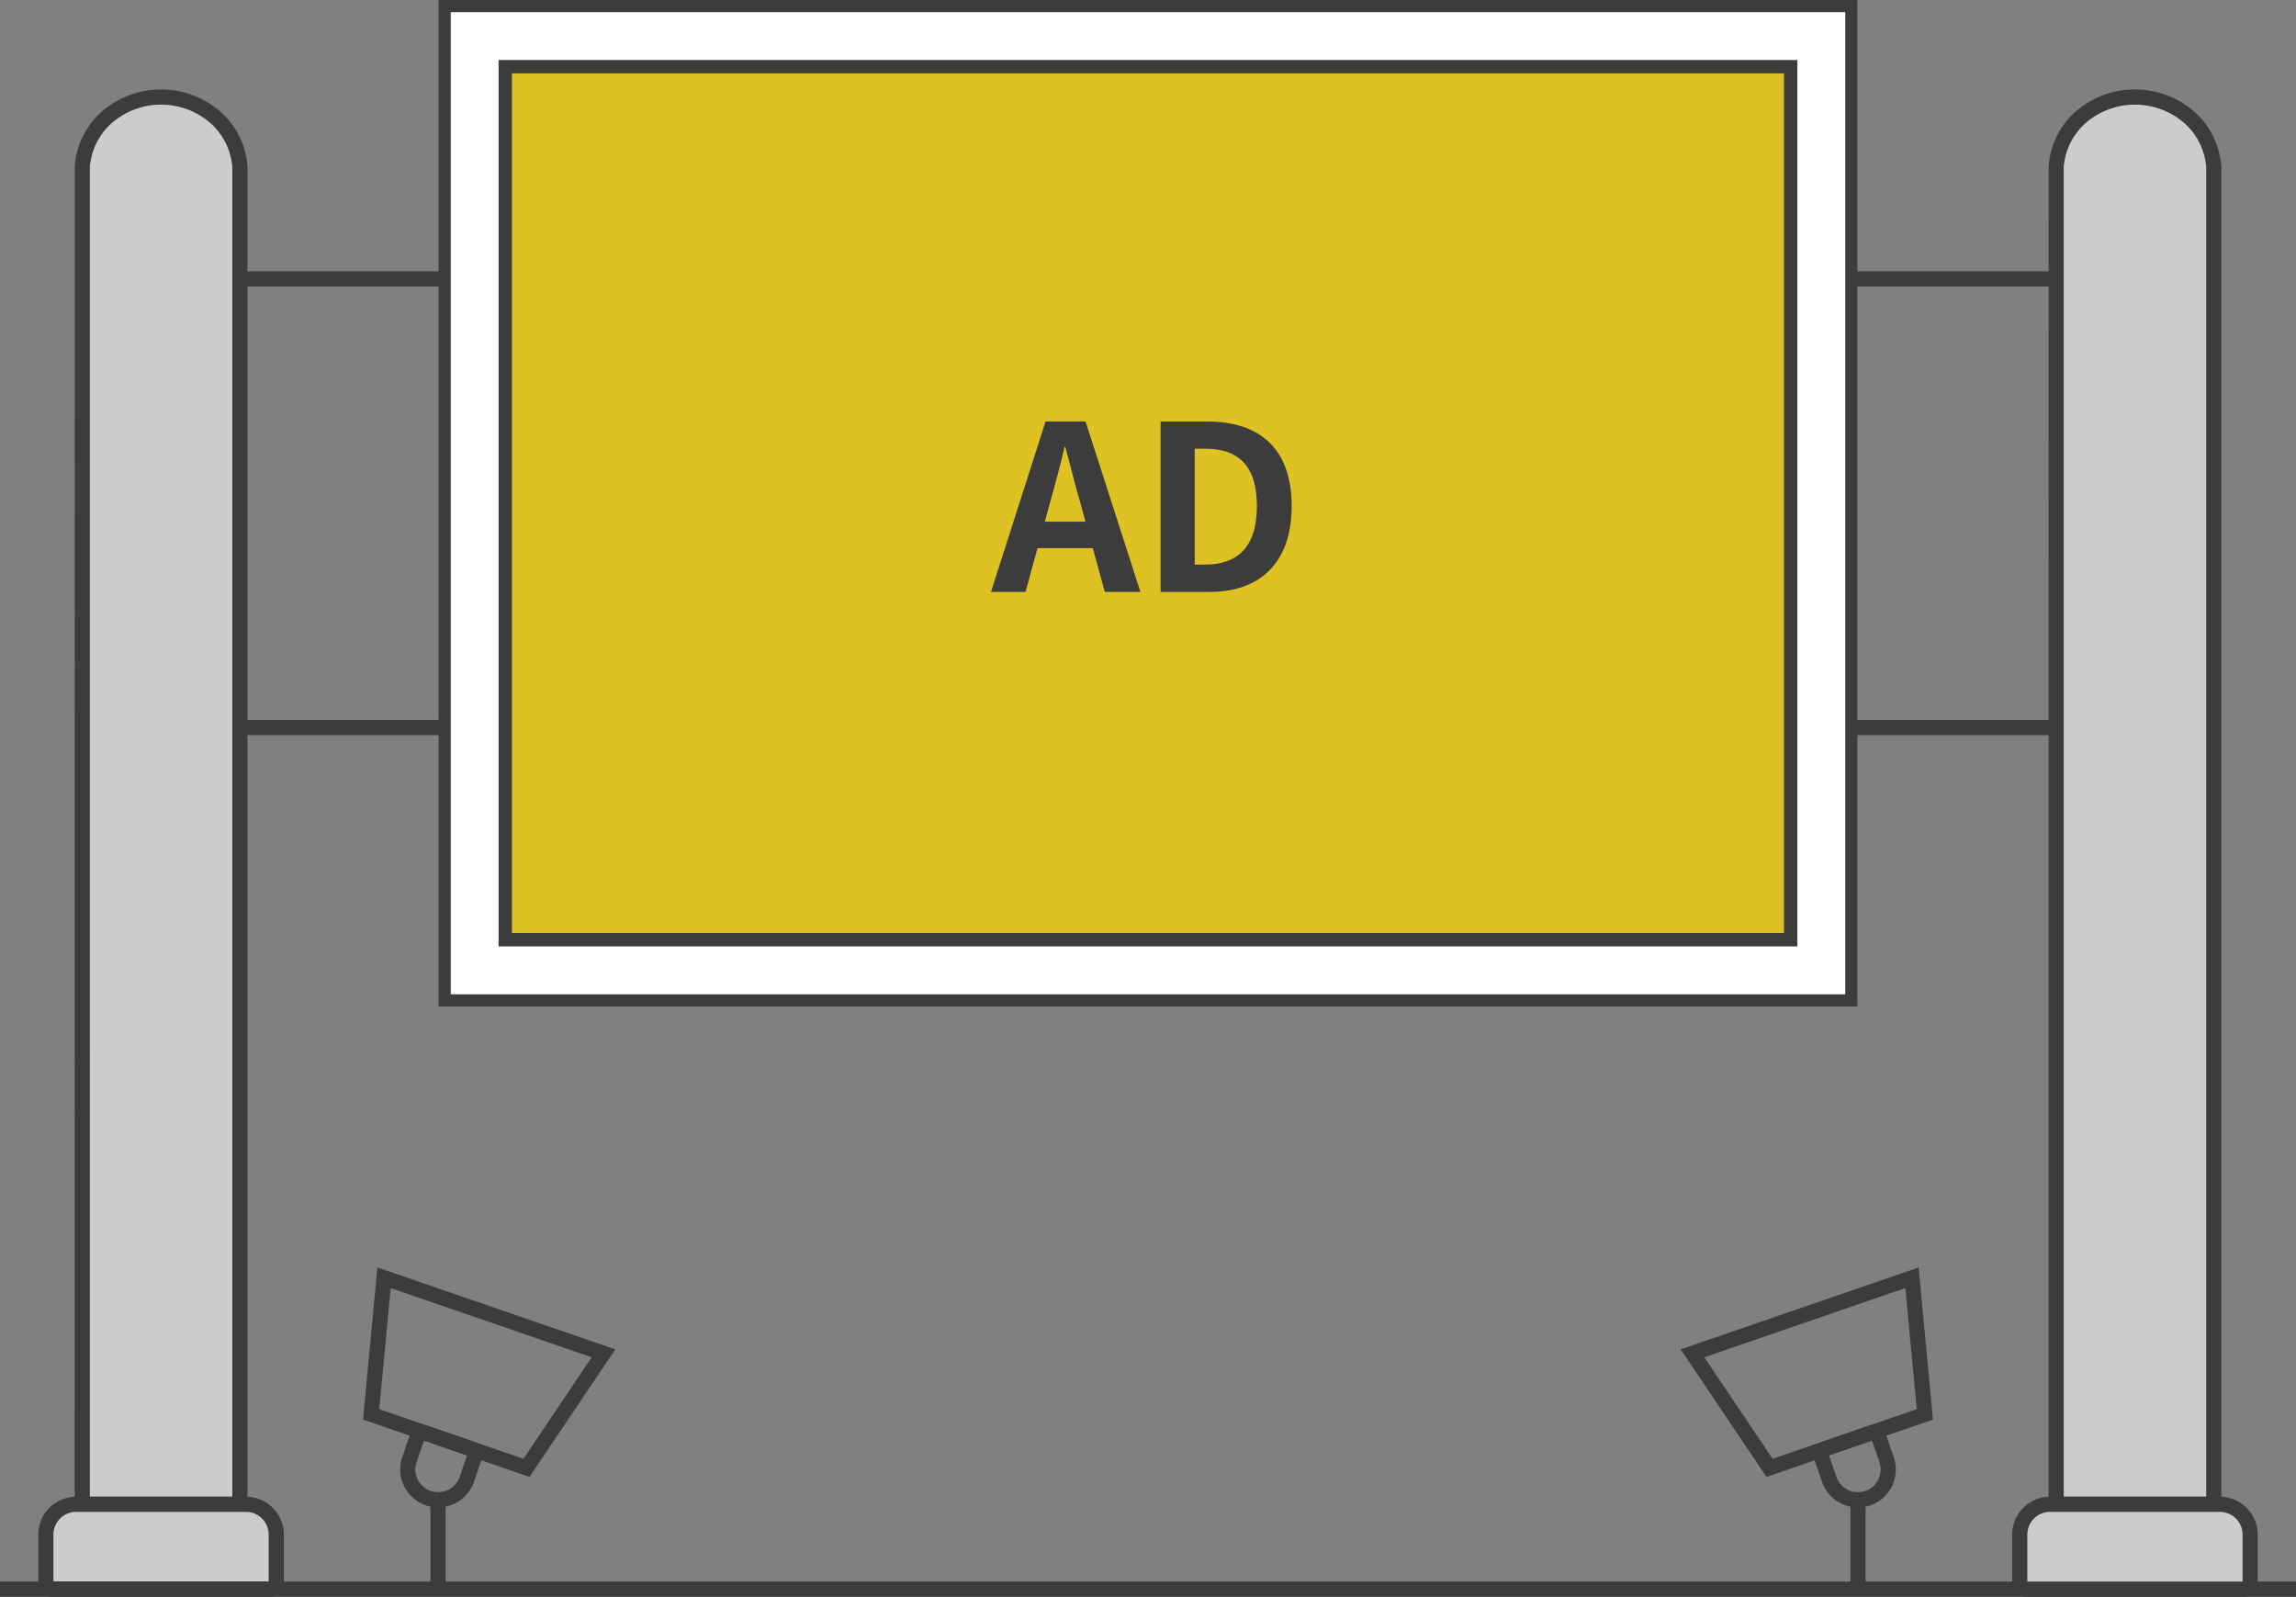 <svg xmlns="http://www.w3.org/2000/svg" width="189.339" height="131.684" viewBox="0 0 189.339 131.684">
  <rect x="0" y="0" width="189.339" height="131.684" fill="#808080" stroke="none"/>
  <g id="グループ_1114" data-name="グループ 1114" transform="translate(-2513.892 -3929.794)">
    <g id="グループ_901" data-name="グループ 901">
      <rect id="長方形_799" data-name="長方形 799" width="149.278" height="1.25" transform="translate(2534.173 3952.169)" fill="#3c3c3c"/>
      <rect id="長方形_800" data-name="長方形 800" width="149.278" height="1.25" transform="translate(2534.173 3989.169)" fill="#3c3c3c"/>
      <g id="グループ_893" data-name="グループ 893">
        <g id="合体_66" data-name="合体 66">
          <g id="グループ_1106" data-name="グループ 1106">
            <path id="パス_3039" data-name="パス 3039" d="M2533.672,4053.852h-13v-110.4h0l.065-.425a6,6,0,0,1,2.147-3.716,6.824,6.824,0,0,1,8.575,0,6,6,0,0,1,2.148,3.716l.064.425h0v110.4Z" fill="#ccc"/>
            <path id="パス_3040" data-name="パス 3040" d="M2534.3,4054.477h-14.25l.008-111.122.065-.425a6.63,6.63,0,0,1,2.368-4.1,7.45,7.45,0,0,1,9.37,0,6.62,6.62,0,0,1,2.368,4.1l.071.518Zm-13-1.25h11.75V3943.5l-.057-.378a5.379,5.379,0,0,0-1.927-3.328,6.2,6.2,0,0,0-7.78,0,5.378,5.378,0,0,0-1.927,3.328l-.058.379Z" fill="#3c3c3c"/>
          </g>
        </g>
        <g id="長方形_658" data-name="長方形 658">
          <g id="グループ_1107" data-name="グループ 1107">
            <path id="パス_3041" data-name="パス 3041" d="M2520.173,4053.853h14a2.5,2.5,0,0,1,2.5,2.5v4a.5.5,0,0,1-.5.5h-18a.5.5,0,0,1-.5-.5v-4A2.5,2.5,0,0,1,2520.173,4053.853Z" fill="#ccc"/>
            <path id="パス_3042" data-name="パス 3042" d="M2536.173,4061.478h-18a1.127,1.127,0,0,1-1.125-1.125v-4a3.129,3.129,0,0,1,3.125-3.125h14a3.128,3.128,0,0,1,3.125,3.125v4A1.126,1.126,0,0,1,2536.173,4061.478Zm-17.875-1.25h17.75v-3.875a1.877,1.877,0,0,0-1.875-1.875h-14a1.877,1.877,0,0,0-1.875,1.875Z" fill="#3c3c3c"/>
          </g>
        </g>
      </g>
      <rect id="長方形_801" data-name="長方形 801" width="189.339" height="1.25" transform="translate(2513.892 4060.228)" fill="#3c3c3c"/>
      <g id="グループ_895" data-name="グループ 895">
        <rect id="長方形_802" data-name="長方形 802" width="1.25" height="8" transform="translate(2549.389 4052.853)" fill="#3c3c3c"/>
        <g id="長方形_660" data-name="長方形 660">
          <path id="パス_3043" data-name="パス 3043" d="M2550.024,4054.11a3.13,3.13,0,0,1-2.958-4.145l.651-1.891a1.125,1.125,0,0,1,1.43-.7l3.782,1.3a1.126,1.126,0,0,1,.7,1.431l-.65,1.891a3.132,3.132,0,0,1-2.952,2.109Zm-1.166-5.51-.61,1.773a1.874,1.874,0,1,0,3.545,1.22l.611-1.773Z" fill="#3c3c3c"/>
        </g>
        <g id="パス_2697" data-name="パス 2697">
          <path id="パス_3044" data-name="パス 3044" d="M2557.555,4051.594l-13.726-4.726,1.185-12.547,19.619,6.755Zm-12.389-5.587,11.888,4.093,5.634-8.372-16.578-5.708Z" fill="#3c3c3c"/>
        </g>
      </g>
      <g id="グループ_893-2" data-name="グループ 893">
        <g id="合体_66-2" data-name="合体 66">
          <g id="グループ_1108" data-name="グループ 1108">
            <path id="パス_3045" data-name="パス 3045" d="M2683.451,3943.892v-.442h0l.064-.425a6,6,0,0,1,2.148-3.716,6.824,6.824,0,0,1,8.575,0,6,6,0,0,1,2.148,3.716l.064.425h0v110.4h-13Z" fill="#ccc"/>
            <path id="パス_3046" data-name="パス 3046" d="M2697.076,4054.477h-14.25l.007-111.12.064-.425a6.625,6.625,0,0,1,2.368-4.106,7.453,7.453,0,0,1,9.371,0,6.628,6.628,0,0,1,2.367,4.106l.072.518Zm-13-1.25h11.75V3943.5l-.058-.377a5.378,5.378,0,0,0-1.928-3.33,6.2,6.2,0,0,0-7.779,0,5.374,5.374,0,0,0-1.928,3.328l-.057.378Z" fill="#3c3c3c"/>
          </g>
        </g>
        <g id="長方形_658-2" data-name="長方形 658">
          <g id="グループ_1109" data-name="グループ 1109">
            <path id="パス_3047" data-name="パス 3047" d="M2699.45,4056.353v4a.5.5,0,0,1-.5.5h-18a.5.5,0,0,1-.5-.5v-4a2.5,2.5,0,0,1,2.5-2.5h14A2.5,2.5,0,0,1,2699.45,4056.353Z" fill="#ccc"/>
            <path id="パス_3048" data-name="パス 3048" d="M2698.95,4061.478h-18a1.127,1.127,0,0,1-1.125-1.125v-4a3.129,3.129,0,0,1,3.125-3.125h14a3.129,3.129,0,0,1,3.125,3.125v4A1.127,1.127,0,0,1,2698.95,4061.478Zm-17.875-1.25h17.75v-3.875a1.877,1.877,0,0,0-1.875-1.875h-14a1.877,1.877,0,0,0-1.875,1.875Z" fill="#3c3c3c"/>
          </g>
        </g>
      </g>
      <g id="グループ_895-2" data-name="グループ 895">
        <rect id="長方形_803" data-name="長方形 803" width="1.25" height="8" transform="translate(2666.484 4052.853)" fill="#3c3c3c"/>
        <g id="長方形_660-2" data-name="長方形 660">
          <path id="パス_3049" data-name="パス 3049" d="M2667.1,4054.11a3.13,3.13,0,0,1-2.952-2.109l-.652-1.891a1.129,1.129,0,0,1,.7-1.431l3.783-1.3a1.128,1.128,0,0,1,1.43.7h0l.651,1.891a3.13,3.13,0,0,1-2.957,4.145Zm-2.381-4.29.611,1.773a1.874,1.874,0,1,0,3.545-1.22l-.61-1.773Z" fill="#3c3c3c"/>
        </g>
        <g id="パス_2697-2" data-name="パス 2697">
          <path id="パス_3050" data-name="パス 3050" d="M2659.568,4051.594l-7.078-10.518,19.619-6.755,1.185,12.547Zm-5.133-9.866,5.634,8.372,11.888-4.093-.943-9.987Z" fill="#3c3c3c"/>
        </g>
      </g>
    </g>
    <g id="グループ_1110" data-name="グループ 1110">
      <rect id="長方形_804" data-name="長方形 804" width="116" height="82" transform="translate(2550.562 3930.294)" fill="#fff"/>
      <path id="パス_3051" data-name="パス 3051" d="M2667.062,4012.794h-117v-83h117Zm-116-1h115v-81h-115Z" fill="#3c3c3c"/>
    </g>
    <g id="グループ_1111" data-name="グループ 1111">
      <rect id="長方形_805" data-name="長方形 805" width="72" height="106" transform="translate(2661.562 3935.293) rotate(90)" fill="#dec122"/>
      <path id="パス_3052" data-name="パス 3052" d="M2662.11,4007.842h-107.1v-73.1h107.1Zm-106-1.1h104.9v-70.9h-104.9Z" fill="#3c3c3c"/>
    </g>
    <g id="Open">
      <g id="グループ_1113" data-name="グループ 1113">
        <g id="グループ_1112" data-name="グループ 1112" style="isolation: isolate">
          <path id="パス_3053" data-name="パス 3053" d="M2604.01,3975h-4.56l-.987,3.609h-2.85l4.5-14.057h3.3l4.522,14.057H2605Zm-.608-2.185-.418-1.539c-.437-1.462-.817-3.077-1.235-4.6h-.076c-.361,1.539-.779,3.135-1.2,4.6l-.418,1.539Z" fill="#3c3c3c"/>
          <path id="パス_3054" data-name="パス 3054" d="M2609.6,3964.556h3.857c4.293,0,6.953,2.222,6.953,6.971,0,4.731-2.66,7.086-6.8,7.086H2609.6Zm3.686,11.8c2.622,0,4.255-1.406,4.255-4.826,0-3.438-1.633-4.73-4.255-4.73h-.874v9.556Z" fill="#3c3c3c"/>
        </g>
      </g>
    </g>
  </g>
</svg>

